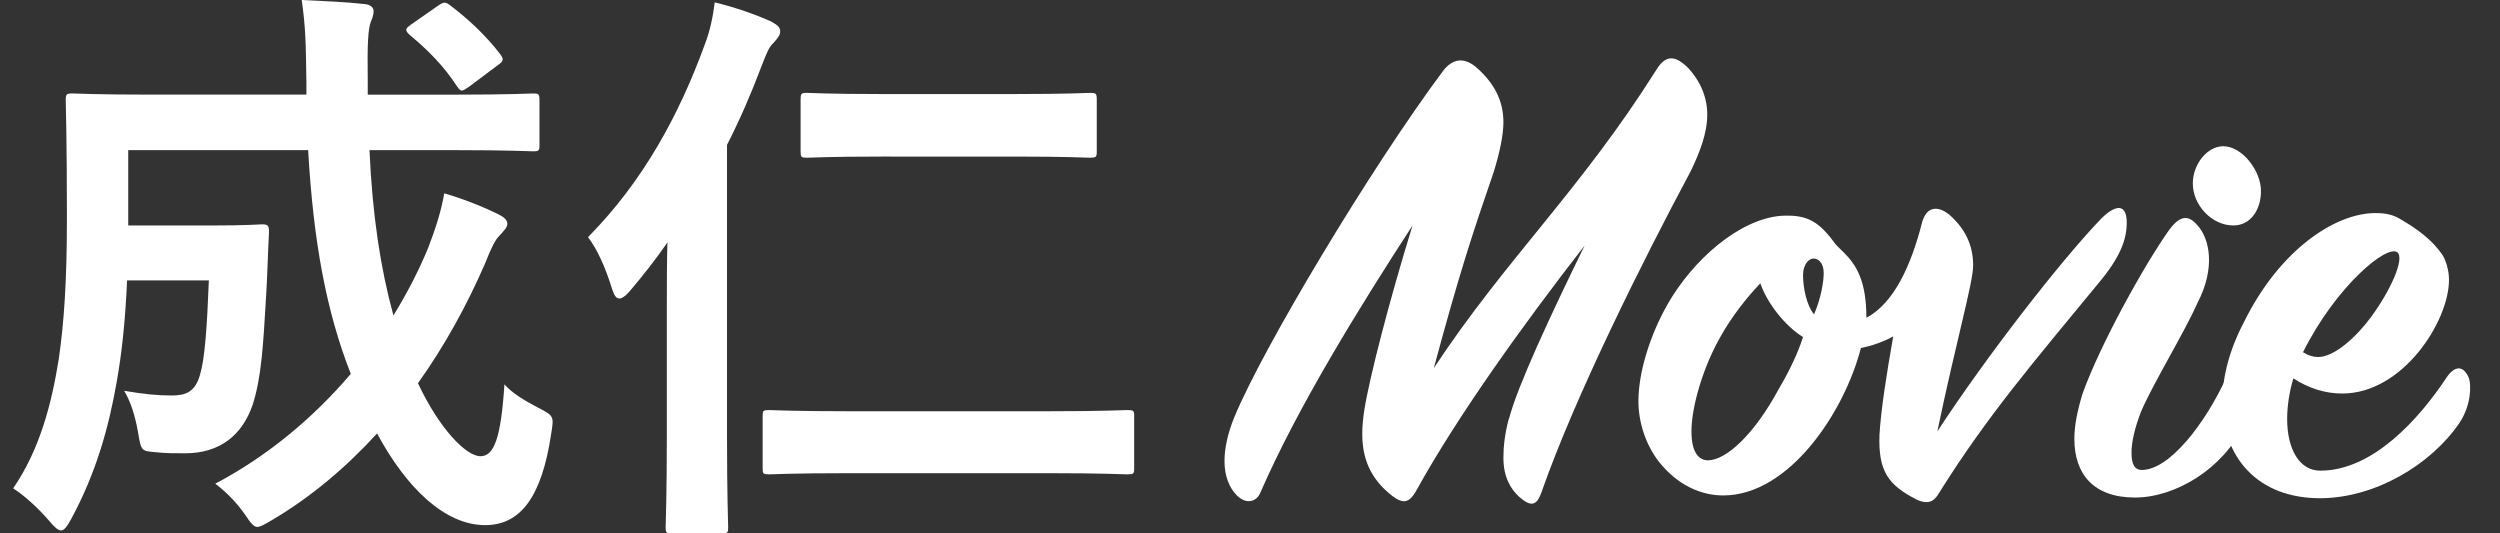 <?xml version="1.0" encoding="utf-8"?>
<!-- Generator: Adobe Illustrator 16.0.0, SVG Export Plug-In . SVG Version: 6.00 Build 0)  -->
<!DOCTYPE svg PUBLIC "-//W3C//DTD SVG 1.1//EN" "http://www.w3.org/Graphics/SVG/1.1/DTD/svg11.dtd">
<svg version="1.1" id="レイヤー_1" xmlns="http://www.w3.org/2000/svg" xmlns:xlink="http://www.w3.org/1999/xlink" x="0px"
	 y="0px" width="150px" height="32px" viewBox="0 0 150 32" enable-background="new 0 0 150 32" xml:space="preserve">
<rect x="0" y="0" width="150" height="32" fill="#333333" stroke="none"/>
<g>
	<g>
		<path fill="#FFFFFF" d="M22.169,9.008c0.175,3.926,0.666,7.114,1.437,9.92c0.841-1.368,1.542-2.734,2.103-4.103
			c0.385-1.016,0.736-2.032,0.947-3.224c1.227,0.351,2.488,0.876,3.259,1.263c0.351,0.175,0.525,0.349,0.525,0.561
			c0,0.244-0.245,0.455-0.49,0.735c-0.246,0.245-0.456,0.665-0.876,1.718c-1.087,2.489-2.418,4.907-3.996,7.114
			c1.262,2.699,2.875,4.381,3.75,4.381c0.806,0,1.227-1.051,1.438-4.311c0.454,0.525,1.226,0.98,1.962,1.367
			c1.017,0.525,1.017,0.525,0.841,1.611c-0.561,3.75-1.822,5.468-3.96,5.468c-2.419,0-4.733-2.243-6.484-5.501
			c-1.858,2.031-3.96,3.818-6.344,5.221c-0.421,0.246-0.666,0.387-0.842,0.387c-0.209,0-0.385-0.211-0.735-0.736
			c-0.562-0.807-1.191-1.402-1.787-1.857c3.189-1.684,5.923-3.996,8.131-6.59c-1.471-3.751-2.243-7.922-2.559-13.424H7.694v4.521
			h5.047c2.138,0,2.769-0.069,2.979-0.069c0.351,0,0.421,0.069,0.421,0.454c-0.071,1.332-0.106,2.805-0.175,3.857
			c-0.175,2.979-0.28,4.871-0.807,6.518c-0.63,1.823-1.962,2.909-4.065,2.909c-0.631,0-1.156,0-1.788-0.069
			c-0.806-0.07-0.841-0.07-1.017-1.157c-0.175-1.017-0.455-1.892-0.84-2.524c1.261,0.211,1.998,0.281,2.874,0.281
			c0.805,0,1.401-0.209,1.682-1.262c0.28-0.912,0.42-2.839,0.526-5.643H7.625c-0.106,2.418-0.316,4.381-0.631,6.134
			c-0.456,2.594-1.192,5.362-2.734,8.201c-0.245,0.456-0.42,0.665-0.596,0.665c-0.176,0-0.385-0.176-0.701-0.561
			c-0.666-0.771-1.508-1.541-2.173-1.962c1.612-2.349,2.313-5.118,2.734-7.747c0.315-2.172,0.491-4.625,0.491-8.481
			c0-4.767-0.071-6.834-0.071-7.045c0-0.385,0.035-0.42,0.42-0.42c0.211,0,1.368,0.07,4.698,0.07h9.322V4.942
			C18.349,2.595,18.349,1.753,18.104,0c1.332,0.07,2.522,0.104,3.785,0.245c0.35,0.036,0.526,0.211,0.526,0.42
			c0,0.281-0.105,0.492-0.176,0.668c-0.14,0.42-0.209,1.156-0.175,3.504v0.842h5.258c3.294,0,4.451-0.07,4.662-0.07
			c0.35,0,0.385,0.035,0.385,0.42v2.665c0,0.35-0.036,0.385-0.385,0.385c-0.211,0-1.368-0.07-4.662-0.07H22.169z M26.27,0.352
			c0.351-0.247,0.456-0.247,0.736-0.035c1.017,0.77,2.104,1.752,3.014,2.943c0.211,0.279,0.211,0.42-0.175,0.666l-1.682,1.262
			c-0.209,0.141-0.35,0.245-0.456,0.245c-0.105,0-0.175-0.104-0.28-0.245c-0.841-1.297-1.857-2.278-2.838-3.085
			c-0.14-0.14-0.211-0.209-0.211-0.314c0-0.106,0.106-0.176,0.281-0.315L26.27,0.352z"/>
		<path fill="#FFFFFF" d="M40.011,17.911c0-1.017,0-2.173,0.035-3.365c-0.702,1.016-1.472,1.997-2.279,2.944
			c-0.245,0.281-0.455,0.421-0.595,0.421c-0.21,0-0.315-0.177-0.455-0.597c-0.387-1.261-0.876-2.349-1.437-3.085
			c3.294-3.33,5.467-7.325,7.009-11.565c0.316-0.807,0.491-1.683,0.596-2.523c1.261,0.315,2.382,0.701,3.399,1.156
			c0.351,0.211,0.527,0.315,0.527,0.597c0,0.209-0.14,0.385-0.386,0.665c-0.281,0.246-0.421,0.596-0.771,1.508
			c-0.596,1.577-1.263,3.119-2.033,4.627v17.523c0,3.506,0.069,5.223,0.069,5.432c0,0.316-0.034,0.352-0.385,0.352h-2.979
			c-0.352,0-0.387-0.035-0.387-0.352c0-0.244,0.071-1.926,0.071-5.432V17.911z M50.946,28.391c-3.435,0-4.591,0.07-4.802,0.07
			c-0.35,0-0.385-0.035-0.385-0.352v-3.154c0-0.314,0.036-0.351,0.385-0.351c0.211,0,1.368,0.071,4.802,0.071h11.916
			c3.4,0,4.558-0.071,4.767-0.071c0.387,0,0.421,0.036,0.421,0.351v3.154c0,0.316-0.034,0.352-0.421,0.352
			c-0.209,0-1.366-0.07-4.767-0.07H50.946z M52.908,9.394c-3.155,0-4.276,0.069-4.486,0.069c-0.351,0-0.386-0.034-0.386-0.385V5.993
			c0-0.385,0.035-0.42,0.386-0.42c0.21,0,1.331,0.07,4.486,0.07h7.991c3.19,0,4.276-0.07,4.486-0.07c0.385,0,0.421,0.035,0.421,0.42
			v3.085c0,0.351-0.036,0.385-0.421,0.385c-0.21,0-1.296-0.069-4.486-0.069H52.908z"/>
	</g>
	<g>
		<path fill="#FFFFFF" d="M81.859,24.603c0.29-1.86,1.487-6.529,2.893-11.075c-3.222,4.96-6.9,10.91-9.132,16.034
			c-0.248,0.579-0.868,0.702-1.405,0.165c-0.455-0.453-0.745-1.156-0.745-2.065c0-0.785,0.208-1.694,0.579-2.604
			c1.694-4.131,8.182-14.959,12.521-20.785c0.494-0.661,1.156-0.909,1.942-0.289c1.114,0.95,1.693,2.025,1.693,3.347
			c0,0.743-0.207,1.776-0.579,2.976c-1.281,3.719-2.107,6.24-3.596,11.777c4.341-6.571,8.762-10.621,13.35-17.894
			c0.537-0.868,1.073-0.909,1.858-0.165c0.827,0.867,1.198,1.859,1.198,2.851c0,1.117-0.453,2.273-0.99,3.389
			c-2.854,5.332-6.943,13.513-8.968,19.299c-0.29,0.827-0.661,0.827-1.323,0.248c-0.496-0.455-0.95-1.157-0.95-2.354
			c0-0.662,0.083-1.447,0.331-2.355v0.041c0.495-1.943,2.521-6.281,4.545-10.414C91.447,19.396,87.438,24.976,85,29.397
			c-0.453,0.826-0.827,0.826-1.446,0.372c-1.116-0.869-1.818-1.984-1.818-3.721C81.735,25.595,81.777,25.141,81.859,24.603z"/>
		<path fill="#FFFFFF" d="M116.405,29.479c-0.289,0.498-0.578,0.869-1.405,0.498c-1.694-0.869-2.313-1.695-2.231-3.887
			c0.083-1.445,0.414-3.595,0.826-5.909c-0.578,0.331-1.322,0.579-1.941,0.702c-0.992,3.844-4.297,8.844-8.264,8.844
			c-1.282,0-2.729-0.578-3.887-2.065c-0.784-1.033-1.197-2.356-1.197-3.595c0-1.736,0.702-3.967,1.735-5.786
			c1.528-2.686,4.298-5.124,6.818-5.331c1.446-0.082,2.189,0.247,3.141,1.528c0.165,0.249,0.372,0.414,0.62,0.662
			c0.785,0.785,1.363,1.735,1.363,3.926c1.653-0.868,2.688-3.141,3.348-5.744c0.289-0.992,0.992-0.951,1.611-0.454
			c0.95,0.826,1.447,1.817,1.447,3.058c0,1.034-0.992,4.423-2.149,9.959c2.976-4.546,7.438-10.289,9.876-12.811
			c0.95-0.909,1.488-0.744,1.488,0.29c0,0.991-0.371,2.066-1.735,3.677C122.026,21.711,119.257,24.934,116.405,29.479z
			 M102.479,27.619c1.074,0,2.769-1.529,4.256-4.298c0.661-1.114,1.156-2.188,1.446-3.099c-1.073-0.661-2.149-2.025-2.562-3.223
			c-0.785,0.826-1.652,1.9-2.355,3.141c-1.075,1.859-1.777,4.256-1.777,5.743C101.487,27.164,101.941,27.619,102.479,27.619z
			 M109.422,16.38c0-0.621-0.331-0.869-0.62-0.869c-0.248,0-0.62,0.331-0.62,0.993c0,0.743,0.207,1.817,0.661,2.355
			C109.257,17.908,109.422,16.916,109.422,16.38z"/>
		<path fill="#FFFFFF" d="M128.097,29.852c-2.52,0-3.635-1.447-3.635-3.514c0-0.783,0.164-1.652,0.495-2.727
			c1.033-2.893,3.679-7.687,5.207-9.836c0.62-0.826,1.116-0.908,1.653-0.289c0.785,0.827,1.115,2.604,0.041,4.67
			c-0.785,1.777-2.686,4.877-3.39,6.529c-0.372,0.95-0.577,1.818-0.577,2.479c0,0.662,0.165,1.033,0.62,1.033
			c1.652,0,3.801-2.768,5.082-5.578c0.331-0.744,0.868-0.66,1.239,0.083c0.371,0.702,0.331,1.735-0.207,2.81
			C133.388,28.116,130.536,29.852,128.097,29.852z M133.388,8.774c1.156,0,2.271,1.488,2.271,2.687c0,1.116-0.619,2.066-1.652,2.066
			c-1.321,0-2.438-1.238-2.438-2.52C131.569,9.851,132.438,8.774,133.388,8.774z"/>
		<path fill="#FFFFFF" d="M140.535,23.611c-0.991,0-1.983-0.29-2.934-0.909c-0.248,0.827-0.372,1.694-0.372,2.438
			c0,1.818,0.743,3.1,1.984,3.1c3.14,0,5.909-3.059,7.603-5.621c0.456-0.66,0.991-0.744,1.323,0.083
			c0.124,0.372,0.166,1.571-0.58,2.686c-1.734,2.521-5.041,4.464-8.264,4.505c-3.843,0.041-5.951-2.479-5.951-5.785
			c0-1.488,0.413-3.1,1.28-4.754c2.149-4.379,5.497-6.569,7.894-6.569c0.578,0,1.034,0.083,1.446,0.331
			c1.158,0.66,1.984,1.321,2.562,2.148c0.248,0.371,0.414,0.992,0.414,1.528C146.94,19.273,144.172,23.611,140.535,23.611z
			 M138.181,21.133c0.33,0.205,0.619,0.288,0.908,0.288c0.992,0,2.314-1.24,3.141-2.355c1.199-1.612,2.067-3.555,1.612-3.926
			C143.221,14.645,140.163,17.164,138.181,21.133z"/>
	</g>
</g>
</svg>
